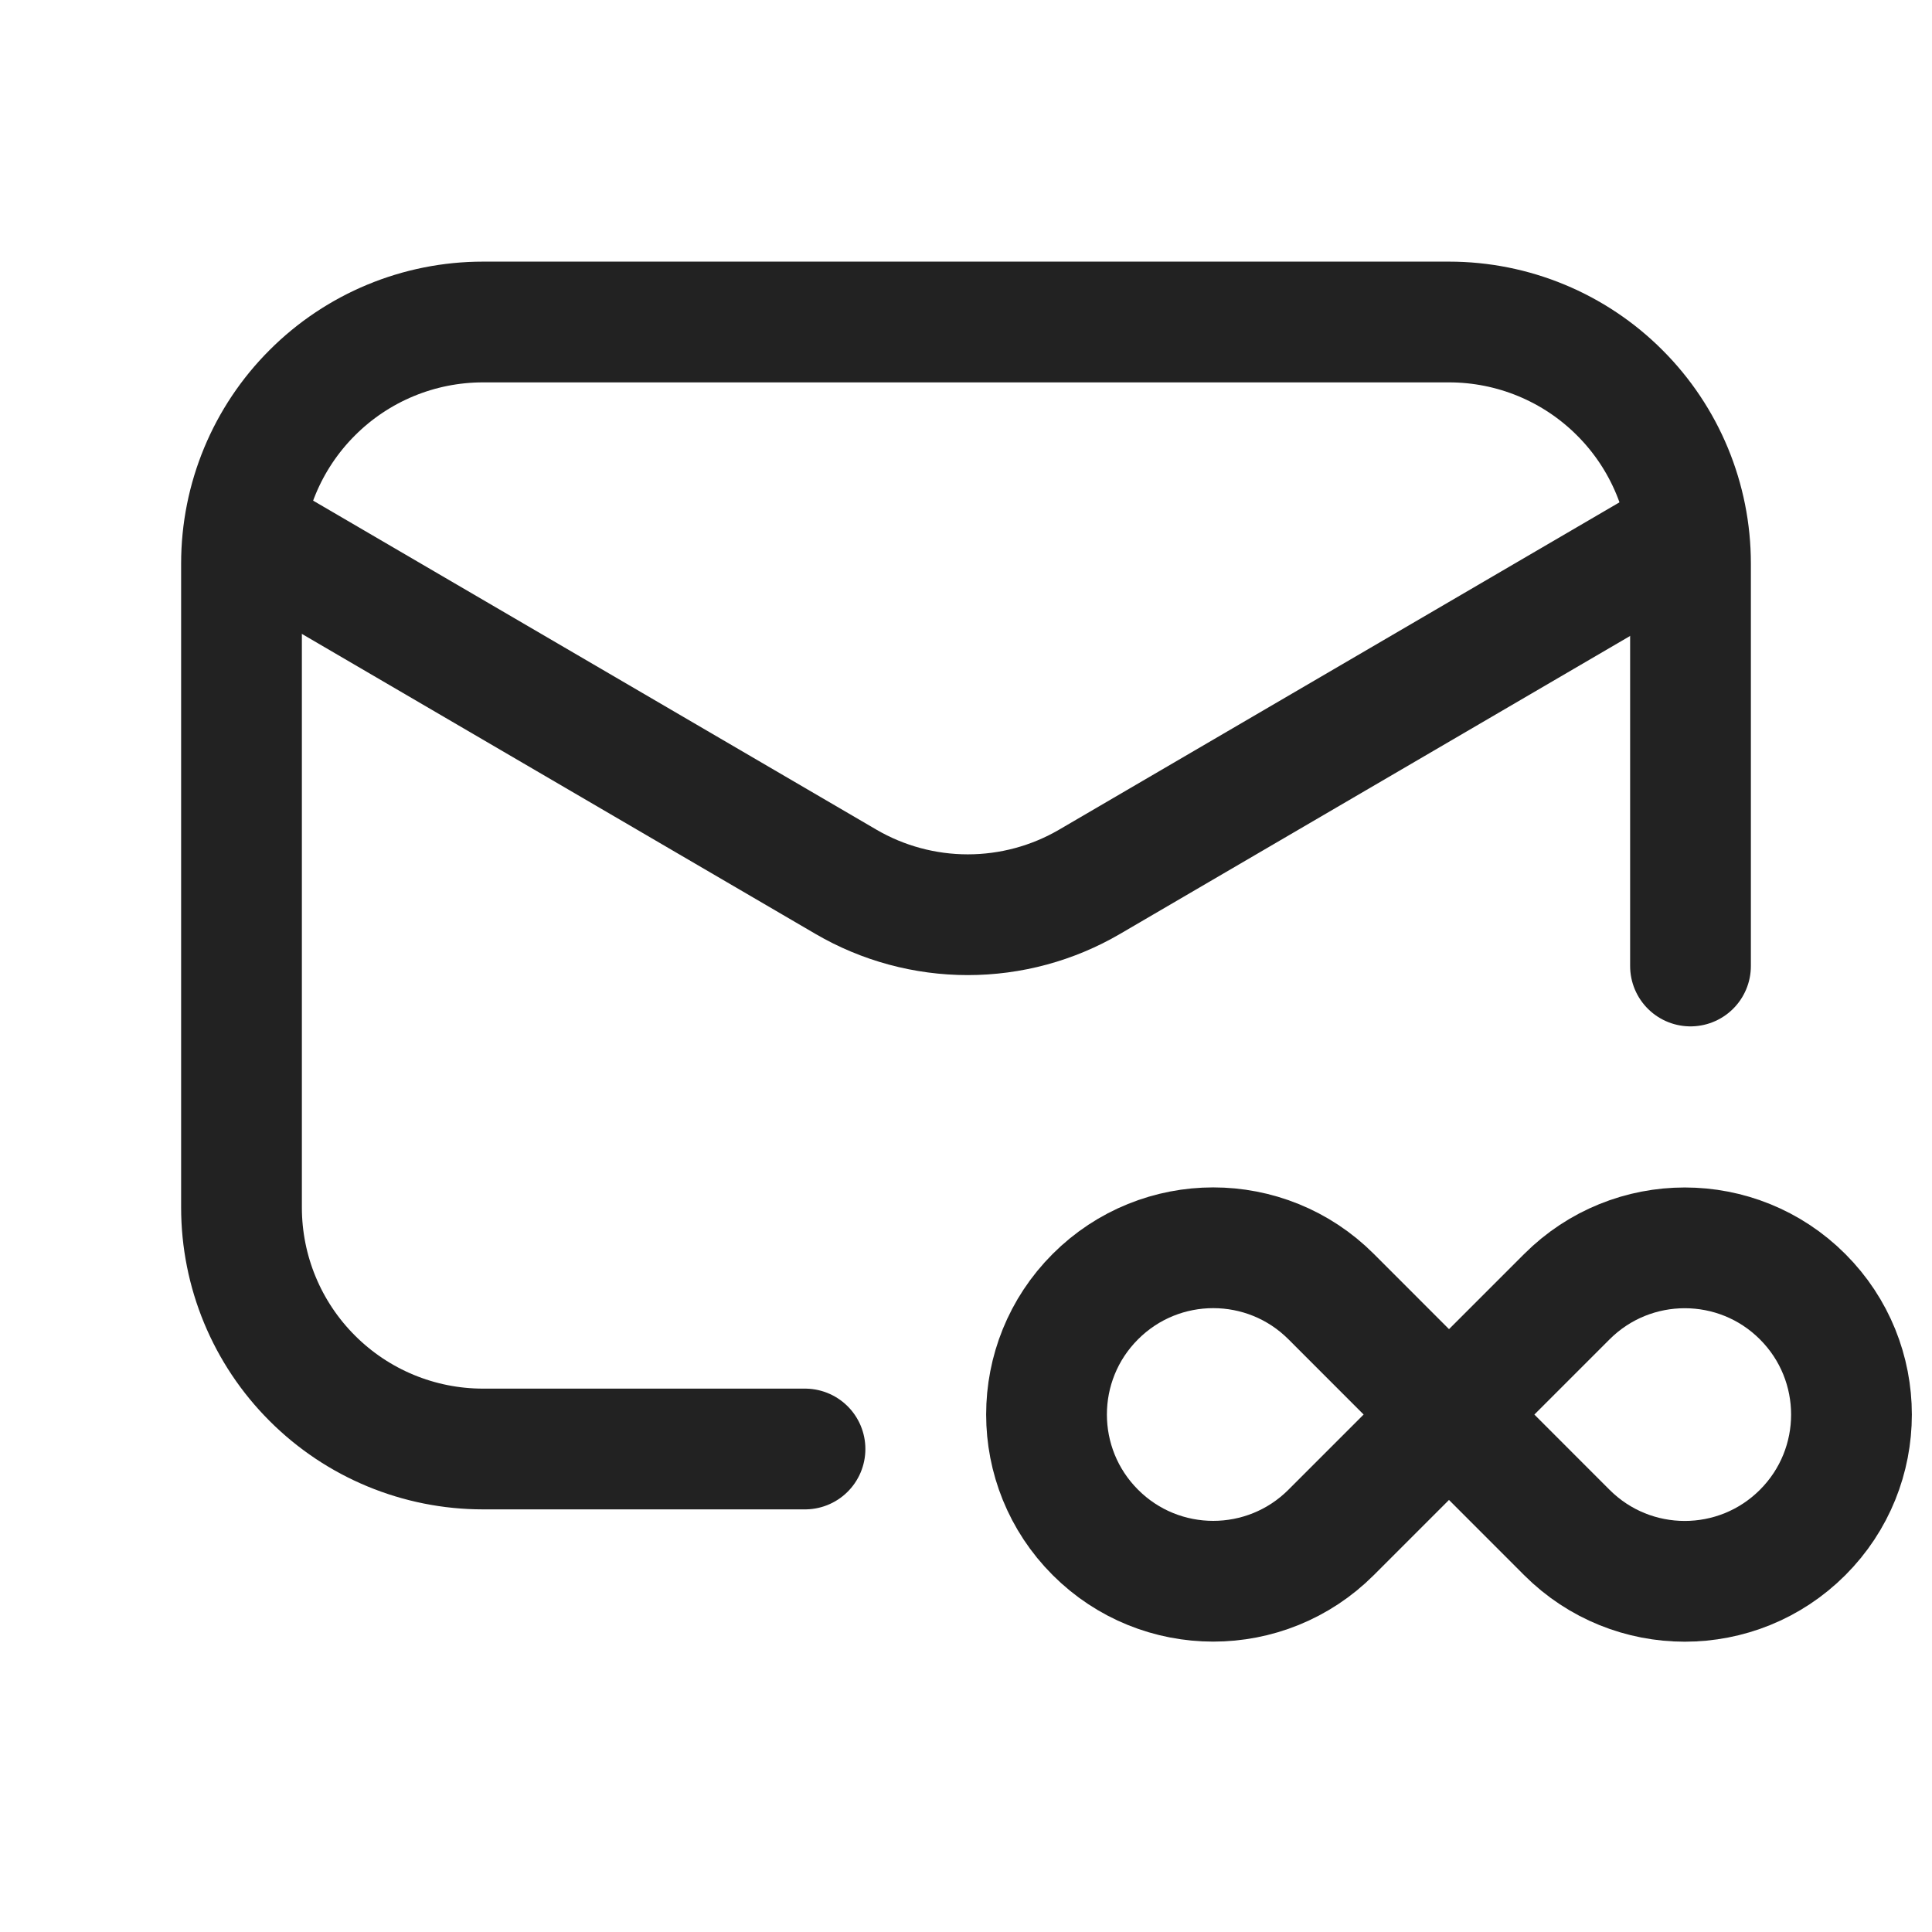 <svg width="24" height="24" viewBox="0 0 24 24" fill="none" xmlns="http://www.w3.org/2000/svg">
<g clip-path="url(#clip0_990_29837)">
<path d="M10 18H6C5.204 18 4.441 17.684 3.879 17.121C3.316 16.559 3 15.796 3 15V7C3 6.204 3.316 5.441 3.879 4.879C4.441 4.316 5.204 4 6 4H18C18.796 4 19.559 4.316 20.121 4.879C20.684 5.441 21 6.204 21 7V12" stroke="#222222" stroke-width="1.5" stroke-linecap="round" stroke-linejoin="round"/>
<path d="M13.607 19.036C12.798 18.227 12.798 16.916 13.607 16.107C14.416 15.298 15.727 15.298 16.536 16.107L18 17.572L16.536 19.036C15.727 19.845 14.415 19.845 13.607 19.036Z" stroke="#222222" stroke-width="1.5" stroke-linecap="round" stroke-linejoin="round"/>
<path d="M22.393 16.108C23.202 16.917 23.202 18.228 22.393 19.037C21.584 19.846 20.273 19.846 19.464 19.037L18 17.572L19.464 16.108C20.273 15.299 21.585 15.299 22.393 16.108Z" stroke="#222222" stroke-width="1.5" stroke-linecap="round" stroke-linejoin="round"/>
<path d="M20.963 6.615L13.535 10.954C13.076 11.222 12.554 11.363 12.022 11.363C11.491 11.363 10.968 11.222 10.509 10.954L3.043 6.593" stroke="#222222" stroke-width="1.5" stroke-linecap="round" stroke-linejoin="round"/>
</g>
<defs>
<clipPath id="clip0_990_29837">
<rect width="24" height="24" fill="white"/>
</clipPath>
</defs>
</svg>
